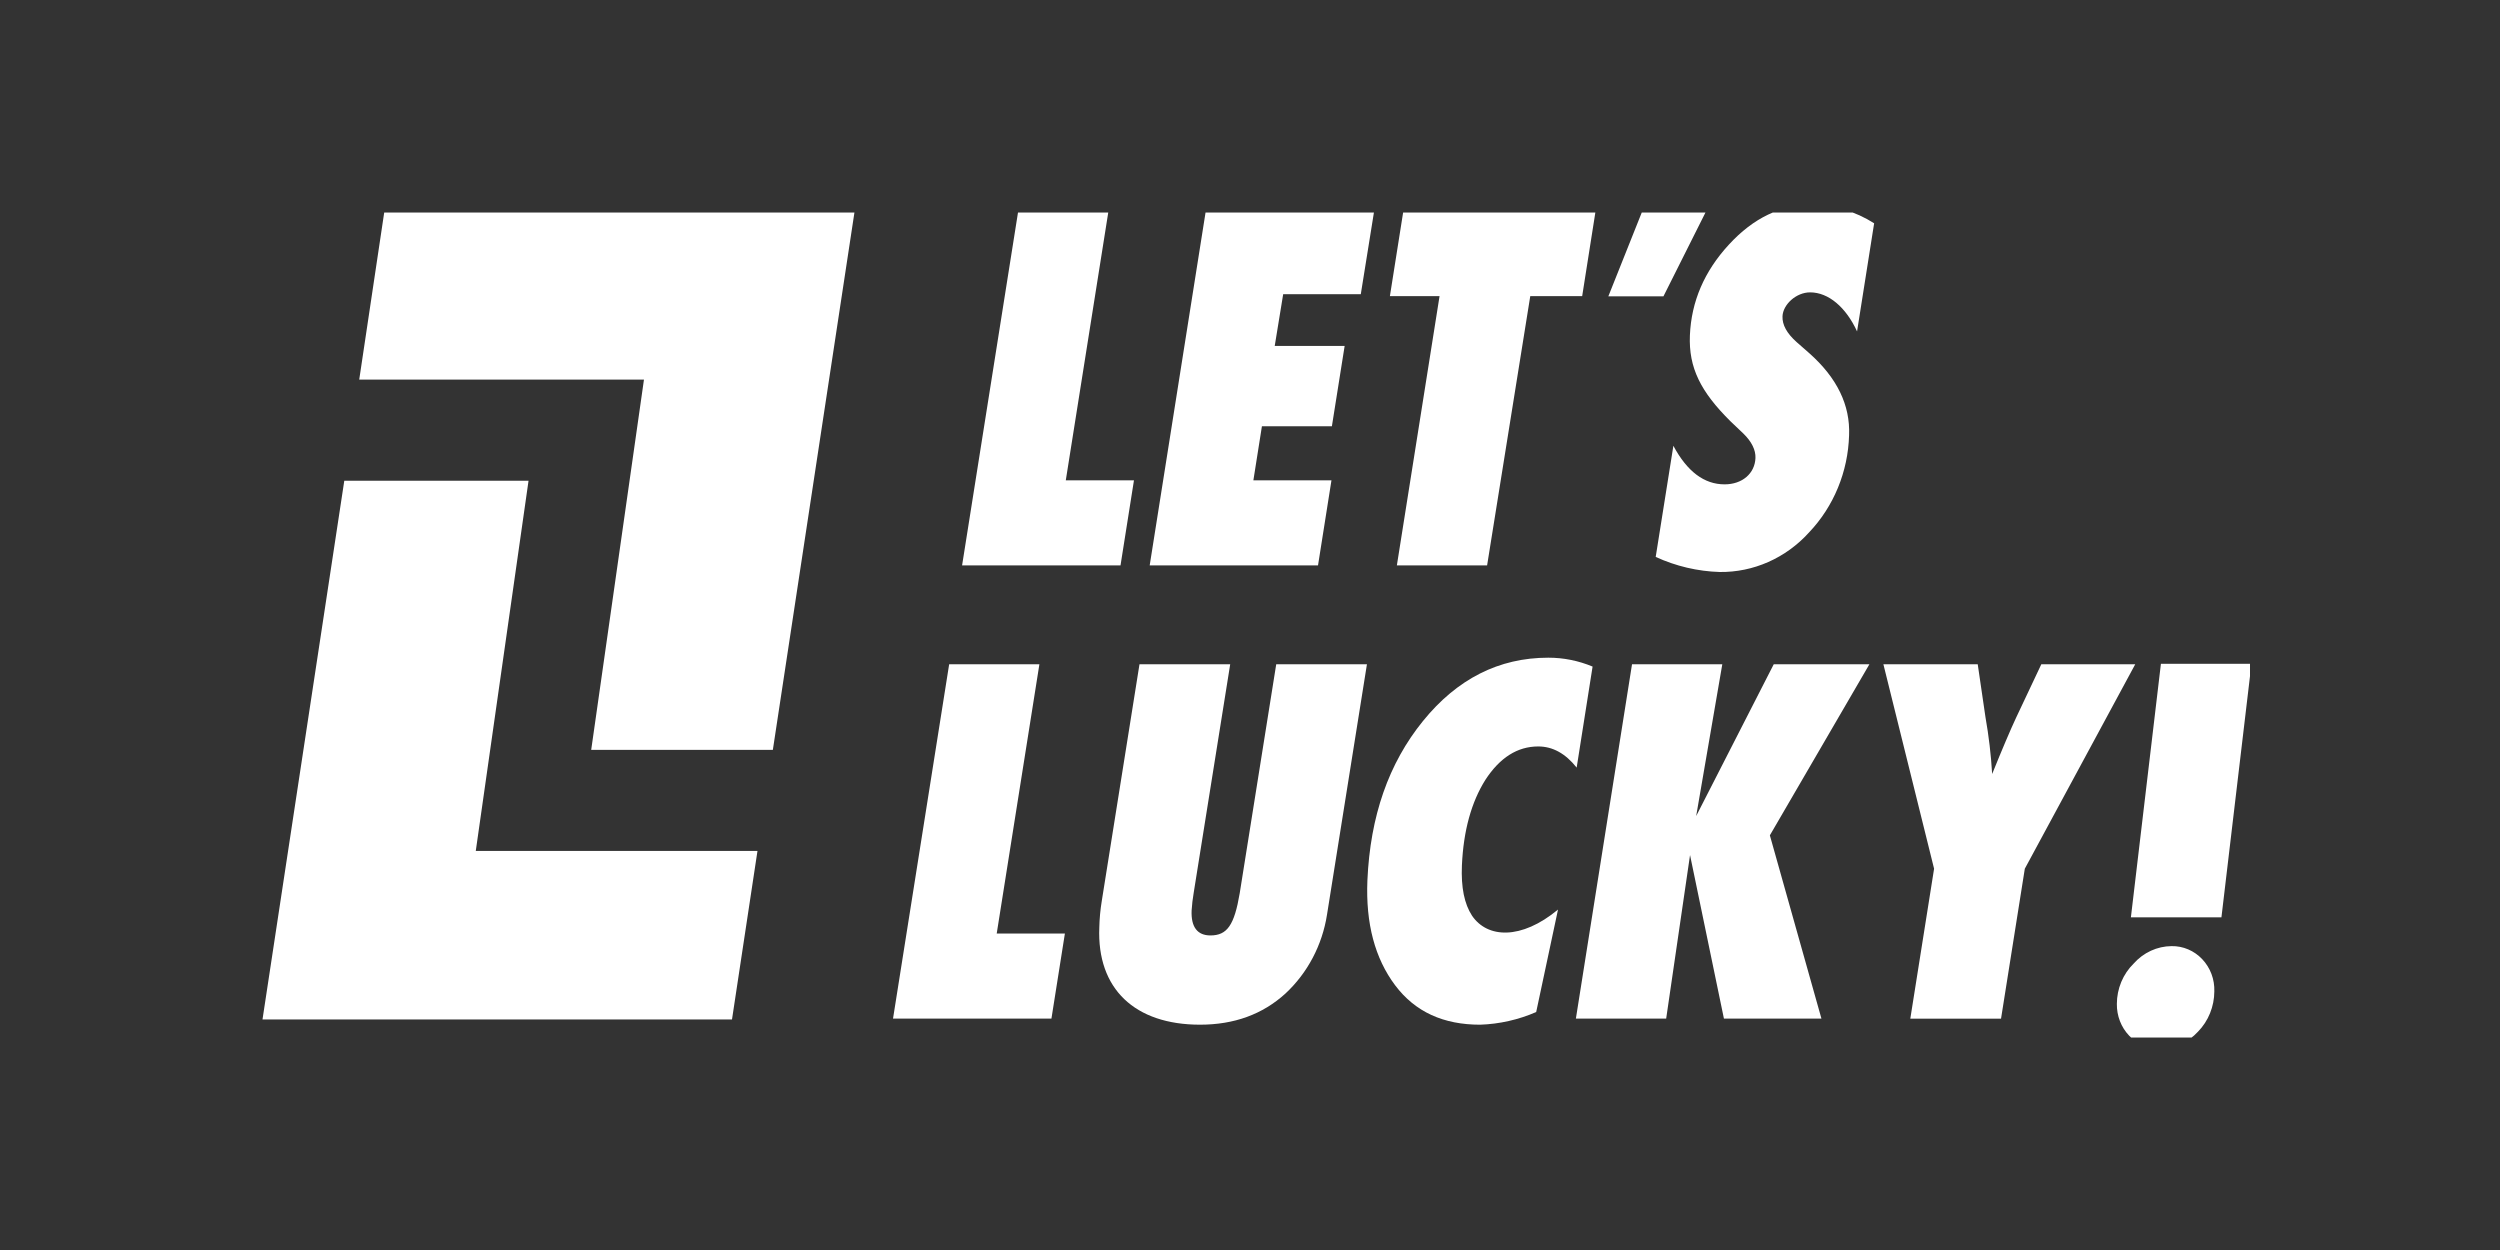 <?xml version="1.0" encoding="UTF-8"?> <svg xmlns="http://www.w3.org/2000/svg" width="200" height="100" viewBox="0 0 200 100" fill="none"><rect x="0" y="0" width="200" height="100" fill="#333333" stroke="none"/><g clip-path="url(#clip0_2911_1700)"><path d="M28.738 30.369H51.517L47.296 59.99H61.828L68.371 16.892H30.753L28.738 30.369Z" fill="white"></path><path d="M42.283 38.458H27.543L21 81.556H58.56L60.598 68.076H38.062L42.283 38.458Z" fill="white"></path><path d="M83.152 53.14H75.933L71.442 81.488H84.115L85.191 74.685H79.737L83.152 53.14Z" fill="white"></path><path d="M99.178 71.453C98.747 74.01 98.174 74.835 96.835 74.835C95.79 74.835 95.274 74.159 95.329 72.843C95.359 72.366 95.415 71.891 95.496 71.421L98.416 53.14H91.159L88.14 72.089C88.026 72.785 87.961 73.489 87.945 74.195C87.74 79.12 90.8 81.975 96.001 81.975C98.734 81.975 101.01 81.145 102.832 79.486C104.604 77.84 105.78 75.611 106.161 73.171L109.355 53.14H102.098L99.178 71.453Z" fill="white"></path><path d="M118.831 62.387C119.989 60.609 121.396 59.716 123.059 59.716C124.214 59.716 125.238 60.28 126.133 61.409L127.407 53.326C126.28 52.855 125.076 52.613 123.862 52.615C119.924 52.615 116.571 54.308 113.832 57.689C111.093 61.071 109.617 65.285 109.392 70.434C109.249 73.894 110 76.674 111.608 78.819C113.217 80.963 115.488 81.976 118.411 81.976C119.953 81.924 121.472 81.581 122.895 80.963L124.641 72.766C121.69 75.209 118.985 75.06 117.762 73.254C117.148 72.315 116.878 70.999 116.953 69.232C117.076 66.455 117.711 64.165 118.831 62.387Z" fill="white"></path><path d="M141.9 53.14L135.694 65.283L137.784 53.14H130.562L126.071 81.488H133.294L135.203 68.405L137.914 81.488H145.715L141.589 66.827L149.553 53.14H141.9Z" fill="white"></path><path d="M163.306 53.14L161.292 57.407C160.818 58.422 160.178 59.926 159.372 61.919C159.282 60.392 159.103 58.872 158.837 57.368L158.218 53.14H150.671L154.727 69.497L152.825 81.491H160.083L161.985 69.497L170.82 53.14H163.306Z" fill="white"></path><path d="M90.717 38.427H85.263L88.678 16.885H81.458L76.967 45.233H89.641L90.717 38.427Z" fill="white"></path><path d="M106.517 38.427H100.27L100.953 34.103H106.551L107.572 27.674H101.978L102.654 23.538H108.863L109.932 16.885H96.462L91.975 45.233H105.441L106.517 38.427Z" fill="white"></path><path d="M111.749 45.233H118.968L122.421 23.691H126.574L127.646 16.885H112.268L111.192 23.691H115.164L111.749 45.233Z" fill="white"></path><path d="M138.307 19.574C136.343 21.707 135.305 24.122 135.192 26.831C135.086 29.424 136.053 31.34 138.447 33.712L139.472 34.687C140.13 35.327 140.464 36.002 140.437 36.642C140.387 37.883 139.375 38.748 137.968 38.748C136.343 38.748 134.977 37.734 133.87 35.664L132.456 44.554C134.073 45.297 135.813 45.707 137.579 45.76C138.914 45.776 140.237 45.503 141.465 44.96C142.694 44.416 143.801 43.613 144.717 42.602C146.696 40.525 147.844 37.743 147.927 34.818C148.026 32.411 146.961 30.231 144.764 28.275L143.74 27.376C142.941 26.664 142.573 25.985 142.6 25.306C142.637 24.367 143.689 23.389 144.809 23.389C146.287 23.389 147.681 24.591 148.565 26.512L149.931 17.863C148.429 16.905 146.701 16.397 144.939 16.395C142.483 16.377 140.274 17.43 138.307 19.574Z" fill="white"></path><path d="M136.496 16.885H131.387L128.666 23.709H133.074L136.496 16.885Z" fill="white"></path><path d="M172.873 53.105L170.472 73.385H177.715L180.117 53.105H172.873Z" fill="white"></path><path d="M173.721 75.69C173.151 75.695 172.588 75.821 172.068 76.061C171.546 76.302 171.078 76.651 170.692 77.087C170.269 77.501 169.932 78.001 169.701 78.556C169.471 79.11 169.35 79.708 169.349 80.312C169.342 80.783 169.425 81.25 169.593 81.686C169.762 82.123 170.012 82.52 170.332 82.854C170.65 83.188 171.029 83.451 171.447 83.63C171.865 83.809 172.314 83.898 172.765 83.893C173.34 83.897 173.908 83.778 174.436 83.544C174.965 83.311 175.442 82.967 175.839 82.535C176.251 82.114 176.578 81.612 176.802 81.059C177.027 80.505 177.144 79.911 177.146 79.31C177.161 78.835 177.084 78.361 176.918 77.919C176.75 77.476 176.5 77.073 176.179 76.735C175.859 76.396 175.476 76.129 175.053 75.949C174.63 75.77 174.178 75.681 173.721 75.69Z" fill="white"></path></g><defs><clipPath id="clip0_2911_1700"><rect width="159" height="66" fill="white" transform="translate(21 17)"></rect></clipPath></defs></svg> 
